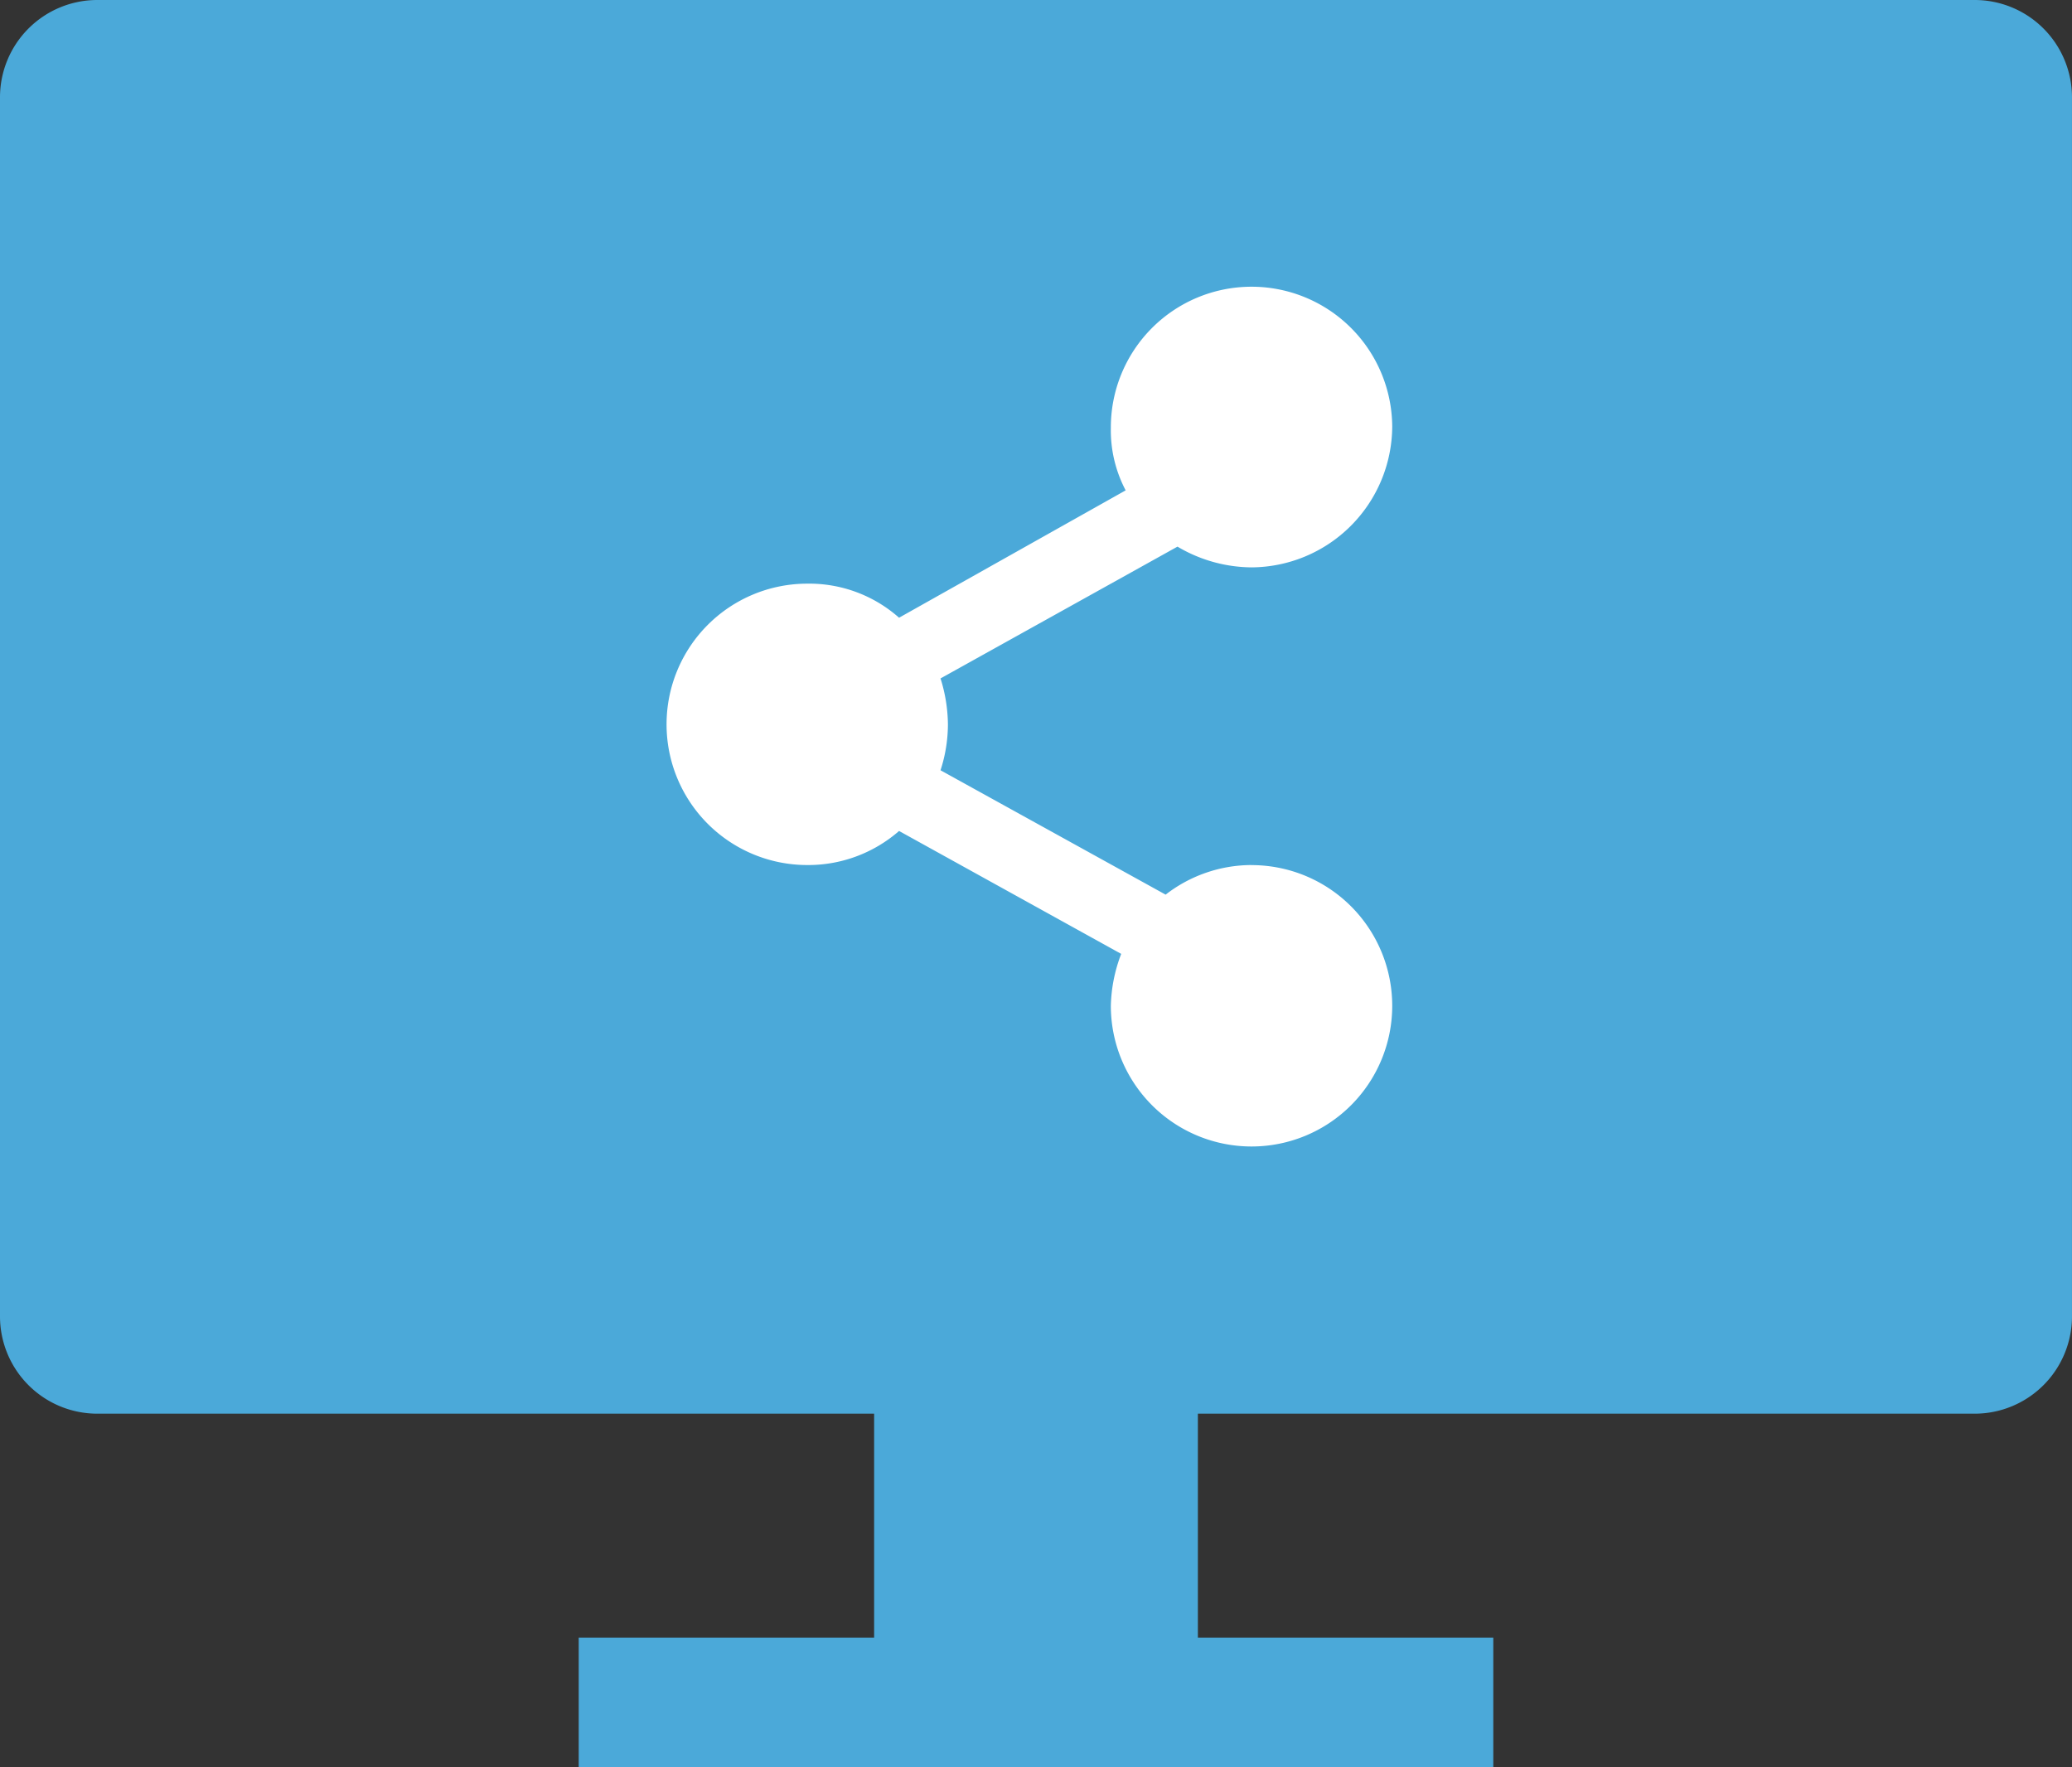 <svg id="Group_3224" data-name="Group 3224" xmlns="http://www.w3.org/2000/svg" width="95.801" height="81.703" viewBox="0 0 95.801 81.703">
  <rect x="0" y="0" width="95.801" height="81.703" fill="#333333" stroke="none"/>
  <g id="noun_Monitor_388884" transform="translate(0 0)">
    <path id="Path_1828" data-name="Path 1828" d="M0,65.581a4.5,4.5,0,0,0,4.491,4.491H40.416V80.425H26.757v5.988H69.044V80.425H55.385V70.072H91.31A4.5,4.5,0,0,0,95.8,65.581V9.2A4.5,4.5,0,0,0,91.31,4.709H4.491A4.5,4.5,0,0,0,0,9.2Z" transform="translate(0 -4.709)" fill="#4ba9d9"/>
  </g>
  <path id="noun_Share_887593" d="M32.048,27.705a6.494,6.494,0,0,0-3.972,1.369L17.668,23.323A6.894,6.894,0,0,0,18.01,21.2a7.25,7.25,0,0,0-.342-2.123l10.956-6.094a6.8,6.8,0,0,0,3.424.959,6.546,6.546,0,0,0,6.505-6.505,6.505,6.505,0,0,0-13.01.068,5.943,5.943,0,0,0,.685,2.876L15.751,16.27a6.26,6.26,0,0,0-4.245-1.575,6.505,6.505,0,1,0,0,13.01,6.387,6.387,0,0,0,4.245-1.575l10.271,5.683a7.113,7.113,0,0,0-.479,2.4,6.505,6.505,0,1,0,6.505-6.505Z" transform="translate(25.818 12.291)" fill="#fff"/>
</svg>
